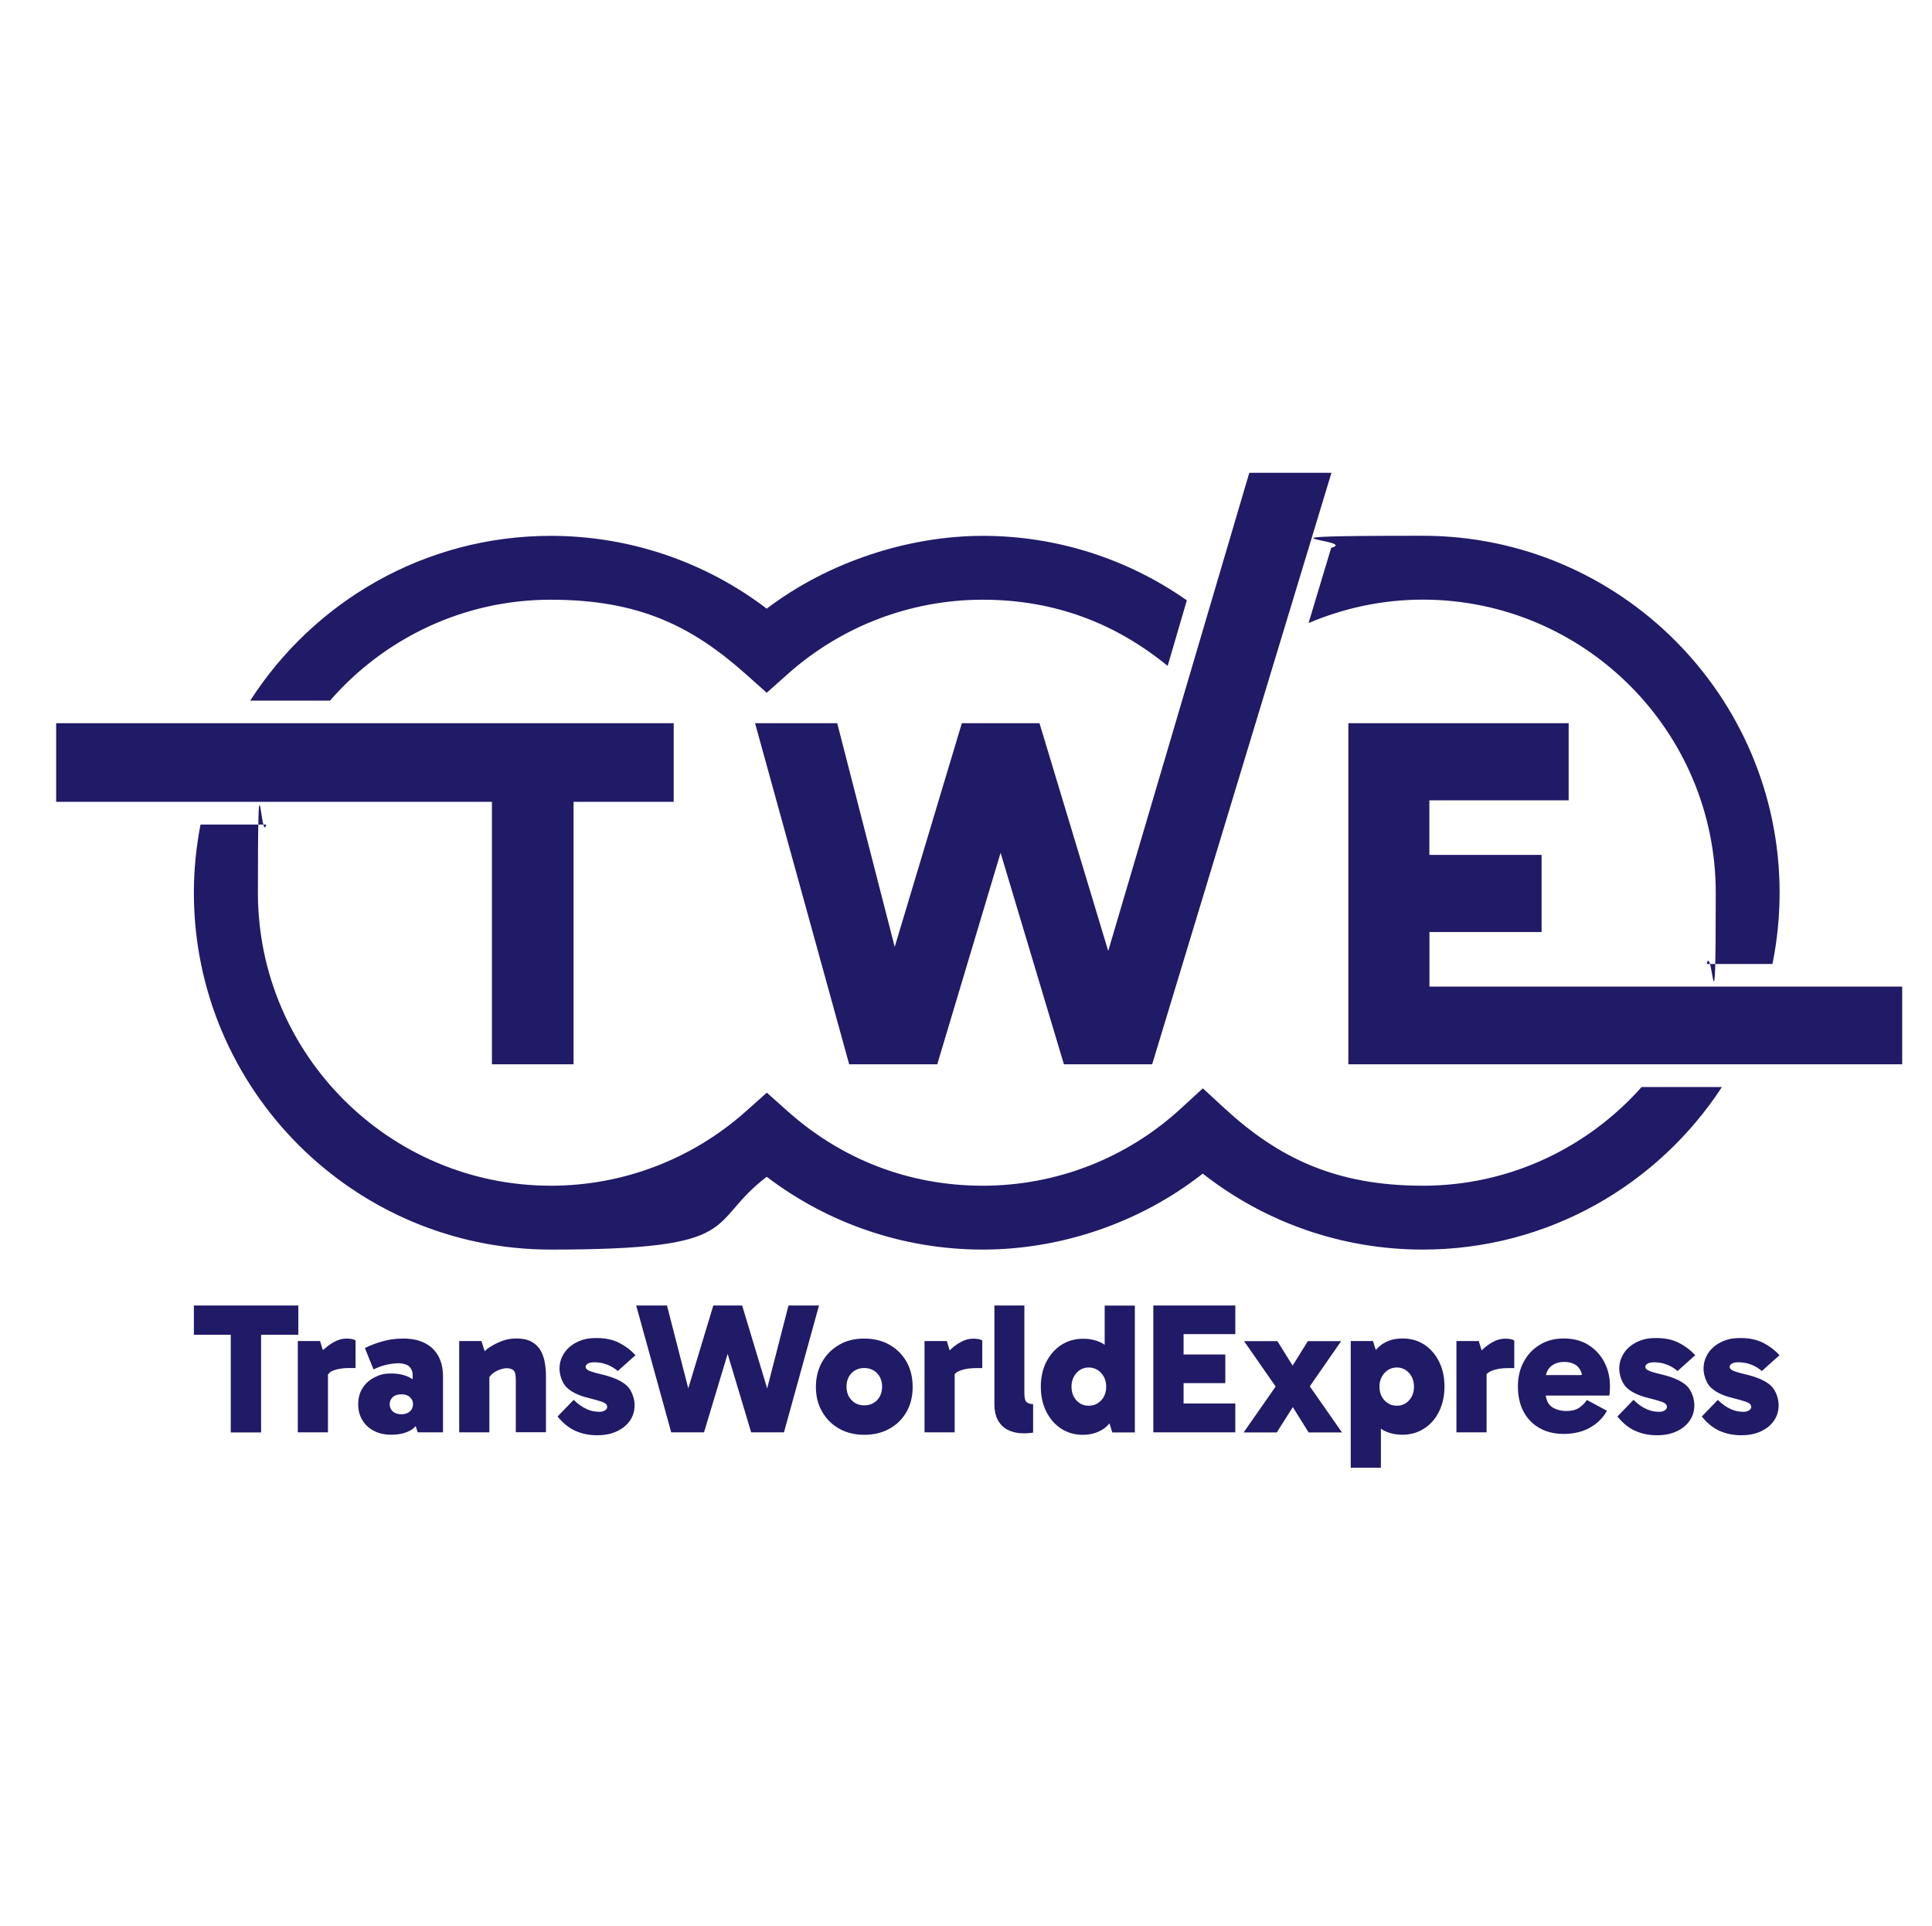 <?xml version="1.0" encoding="UTF-8"?>
<svg id="Vektorebene" xmlns="http://www.w3.org/2000/svg" version="1.1" viewBox="0 0 2184.4 2177.4">
  <!-- Generator: Adobe Illustrator 29.2.1, SVG Export Plug-In . SVG Version: 2.1.0 Build 116)  -->
  <defs>
    <style>
      .st0 {
        fill: #211a67;
      }
    </style>
  </defs>
  <path class="st0" d="M1942.2,1582.7l-18.1,18.7c6.4,7.9,13.4,13.4,20.7,16.5,7.4,3.2,15.3,4.7,23.9,4.7s15.6-1.4,22-4.3,11.4-6.9,14.9-12c3.6-5.1,5.4-11.1,5.4-17.8s-2.9-16.4-8.6-21.8c-5.8-5.4-15-9.6-27.8-12.7-7.7-1.8-12.8-3.3-15.3-4.5s-3.7-2.6-3.7-4.1.9-3,2.7-3.9c1.8-.9,4.1-1.4,7-1.4,5.3,0,10.3.9,14.8,2.7,4.6,1.8,8.5,4.2,11.9,7.2l20-17.9c-4.8-5.3-10.7-9.9-17.9-13.7-7.2-3.8-15.9-5.7-26.1-5.7s-16,1.6-22.3,4.7c-6.3,3.2-11.2,7.4-14.5,12.6-3.4,5.3-5.1,11.1-5.1,17.4s2.6,15.5,7.8,20.8c5.2,5.3,13.3,9.3,24.4,12.1,6,1.5,10.6,2.8,13.8,3.8,3.2,1,5.3,2,6.3,2.9,1,1,1.6,2.2,1.6,3.6s-.9,2.9-2.5,3.9c-1.7,1.1-3.8,1.6-6.3,1.6-5.1,0-9.9-1-14.6-3.2-4.7-2.1-9.5-5.5-14.4-10.3M1846.8,1582.7l-18.1,18.7c6.5,7.9,13.4,13.4,20.8,16.5,7.4,3.2,15.3,4.7,23.9,4.7s15.6-1.4,22-4.3,11.4-6.9,14.9-12c3.6-5.1,5.4-11.1,5.4-17.8s-2.9-16.4-8.6-21.8c-5.8-5.4-15-9.6-27.8-12.7-7.7-1.8-12.8-3.3-15.3-4.5s-3.7-2.6-3.7-4.1.9-3,2.7-3.9c1.8-.9,4.1-1.4,7-1.4,5.3,0,10.3.9,14.8,2.7,4.6,1.8,8.5,4.2,11.9,7.2l20-17.9c-4.8-5.3-10.7-9.9-17.9-13.7-7.2-3.8-15.9-5.7-26.1-5.7s-16,1.6-22.3,4.7-11.2,7.4-14.5,12.6c-3.4,5.3-5.1,11.1-5.1,17.4s2.6,15.5,7.8,20.8c5.2,5.3,13.3,9.3,24.4,12.1,6,1.5,10.6,2.8,13.8,3.8s5.3,2,6.3,2.9c1.1,1,1.6,2.2,1.6,3.6s-.9,2.9-2.5,3.9c-1.7,1.1-3.8,1.6-6.3,1.6-5.1,0-9.9-1-14.6-3.2-4.7-2.1-9.5-5.5-14.4-10.3M1747.8,1554.7c.9-3.5,2.3-6.6,4.8-9.1,3.9-3.9,9.3-5.9,16-5.9s12.7,2.1,16.2,6.3c1.8,2.2,3,4.9,3.9,7.8l-1.2.8h-39.7ZM1722.7,1539.7c-4.4,8.2-6.5,17.5-6.5,28s2.2,20.4,6.5,28.4,10.4,14.2,18.2,18.5c7.8,4.4,16.9,6.5,27.3,6.5s21.1-2.3,29.5-7.1c8.4-4.7,14.8-11.1,19.2-19.1l-22.7-12.2c-2.4,3.7-5.4,6.6-9,9-3.6,2.3-8.4,3.5-14.4,3.5s-13.5-1.9-17.7-5.8c-3.1-2.9-4.7-7-5.5-11.7v-.2.2h71.9c.3-1.1.5-2.6.6-4.4s.2-3.9.2-6.1c0-10-2.1-19-6.3-27.1-4.2-8.1-10.2-14.6-17.9-19.5-7.7-4.9-17-7.4-27.8-7.4s-19.5,2.3-27.3,7.1c-7.8,4.7-13.9,11.1-18.2,19.3M1672,1516.1h-25.3v103.2h34.1v-65.7l.3-.3c.9-.8,1.7-1.7,2.8-2.3,5.4-2.9,12.5-4.3,21.2-4.3h7v-31.2c-1-.7-2.4-1.2-4.2-1.6-1.8-.3-3.9-.5-6.1-.5-4.6,0-9.1,1.2-13.4,3.5s-8.1,5-11.4,8.1c-.6.6-1,1.1-1.6,1.6h-.2l-3.2-10.4h0ZM1559.7,1567.7c0-6.2,1.9-11.3,5.7-15.5,3.8-4.1,8.4-6.2,13.9-6.2s10.1,2.1,13.8,6.2c3.7,4.1,5.6,9.3,5.6,15.5s-1.9,11.5-5.6,15.5-8.3,6-13.8,6-10.1-2-13.9-6-5.7-9.2-5.7-15.5M1552.5,1516.1h-25.3v143.2h34.1v-44.3s0,0,0-.2h0v.2c.4.3.7.7,1,.9,6.6,4.1,14.4,6.1,23.4,6.1s17.3-2.3,24.5-7c7.2-4.6,12.9-11.1,16.9-19.3s6.1-17.6,6.1-28.1-2-19.9-6-28-9.6-14.6-16.6-19.3c-7.1-4.7-15.3-7.1-24.8-7.1s-16.6,2.2-23.3,6.6c-2.6,1.7-7.1,6.4-7,6.3l-3.2-10.2.3.2ZM1442.4,1567.4l-36.3,52h37.5l18.1-28.6,17.9,28.6h37.7l-36.4-52.1,35.5-51.1h-37.7l-17.2,27.7-17.2-27.7h-37.7l35.6,51.2h.2ZM1396.7,1475.9h-92.7v143.4h92.7v-32.6h-58.5v-23h47.2v-32.4h-47.2v-23h58.5v-32.4ZM1211.5,1567.7c0-6.2,1.9-11.3,5.6-15.5,3.7-4.1,8.3-6.2,13.8-6.2s10.3,2.1,14.1,6.2c3.8,4.1,5.7,9.3,5.7,15.5s-1.9,11.5-5.7,15.5c-3.8,4-8.5,6-14.1,6s-10.1-2-13.8-6c-3.7-4-5.6-9.2-5.6-15.5M1183,1539.6c-4.1,8.2-6.2,17.6-6.2,28.1s2,19.7,6.1,28,9.7,14.7,16.8,19.4c7.2,4.6,15.3,7,24.4,7s16.6-2.2,23.3-6.5c2.7-1.7,4.9-4,7.1-6.3v-.6h.2c0,.2,0,.5-.2.6l3.1,10.1h25.5v-143.4h-34.1v44.5h0c-.4-.2-.6-.6-1-.9-6.6-4.1-14.4-6.1-23.4-6.1s-17.3,2.3-24.5,6.9-12.9,11.1-17.1,19.3M1158.2,1475.9h-33.9v111c0,8.1,1.5,14.7,4.5,19.6s7,8.5,11.9,10.6c4.9,2.2,10.2,3.3,15.8,3.3s3.9,0,6.2-.2,4.1-.3,5.4-.6v-32.2c-3.1,0-5.5-.7-7.3-2.2s-2.6-4.9-2.6-10.2v-99h0ZM1070.6,1516.1h-25.3v103.2h34.1v-65.8c1-.8,1.8-1.9,3-2.5,5.4-2.9,12.5-4.3,21.2-4.3h7v-31.2c-1-.7-2.4-1.2-4.2-1.6-1.8-.3-3.9-.5-6.1-.5-4.6,0-9.1,1.2-13.4,3.5s-8.1,5-11.4,8.1c-.6.6-1.8,1.8-1.7,1.7l-3.3-10.6h.1ZM957.1,1567.7c0-6.3,1.9-11.4,5.7-15.3s8.6-5.8,14.3-5.8,10.7,1.9,14.5,5.8,5.7,9,5.7,15.3-1.9,11.4-5.7,15.3-8.6,5.8-14.5,5.8-10.5-2-14.3-5.9-5.7-9-5.7-15.2M929.5,1539.7c-4.6,8.2-7,17.6-7,28.2s2.3,19.9,7,28c4.6,8.1,11,14.5,19.2,19.2,8.1,4.6,17.6,7,28.4,7s20.5-2.3,28.8-7c8.2-4.6,14.6-11,19.2-19.2,4.6-8.1,6.8-17.5,6.8-28s-2.3-20.1-6.8-28.2c-4.6-8.1-11-14.6-19.2-19.3-8.2-4.7-17.8-7.1-28.8-7.1s-20.3,2.3-28.4,7.1c-8.1,4.7-14.5,11.1-19.2,19.3M753.8,1475.9h-34.5l39.6,143.4h37.1l26.7-88.7h0l26.6,88.7h37.1l39.6-143.4h-34.5l-24.1,93.8-28.3-93.8h-32.6l-28.3,93.7-24.1-93.8h-.3ZM648.5,1582.7l-18.1,18.7c6.5,7.9,13.4,13.4,20.8,16.5,7.4,3.2,15.3,4.7,23.9,4.7s15.6-1.4,22-4.3,11.4-6.9,15-12,5.4-11.1,5.4-17.8-2.9-16.4-8.6-21.8c-5.8-5.4-15-9.6-27.8-12.7-7.7-1.8-12.8-3.3-15.3-4.5s-3.7-2.6-3.7-4.1.9-3,2.7-3.9,4.1-1.4,7-1.4c5.3,0,10.3.9,14.8,2.7,4.6,1.8,8.5,4.2,11.9,7.2l20-17.9c-4.8-5.3-10.7-9.9-17.9-13.7-7.2-3.8-15.9-5.7-26.1-5.7s-16,1.6-22.3,4.7-11.2,7.4-14.5,12.6c-3.4,5.3-5.1,11.1-5.1,17.4s2.6,15.5,7.8,20.8,13.3,9.3,24.4,12.1c6,1.5,10.6,2.8,13.8,3.8s5.3,2,6.3,2.9c1.1,1,1.6,2.2,1.6,3.6s-.8,2.9-2.5,3.9c-1.7,1.1-3.8,1.6-6.3,1.6-5.1,0-9.9-1-14.6-3.2-4.7-2.1-9.5-5.5-14.4-10.3M544.5,1516.1h-25.3v103.2h34.1v-62.5l2.8-3.2c.6-.5,1.2-1,1.7-1.4,2.6-1.8,5.2-3.1,7.9-4s5.2-1.4,7.6-1.4,5.7.8,7.4,2.5,2.5,5.2,2.5,10.5v59.4h34.1v-63.4c0-5.5-.5-10.7-1.4-15.8s-2.6-9.6-4.9-13.6c-2.4-4-5.8-7.2-10.1-9.6-4.4-2.4-10-3.6-16.9-3.6s-12,1.1-17.6,3.3-10.7,5-15.4,8.4c-1.1.8-1.9,1.8-3,2.7h0l-3.7-11.6h.2ZM440.6,1587.5c0-3.2,1.2-5.9,3.5-8s5.6-3.2,9.8-3.2,7.1,1,9.5,3.2c2.4,2.1,3.6,4.8,3.6,8s-1.2,6.1-3.6,8.2-5.5,3.2-9.5,3.2-7.5-1.1-9.8-3.2-3.5-4.8-3.5-8.2M410.2,1568.9c-3.4,5.1-5.2,11.3-5.2,18.6s1.6,12.7,4.7,18c3.2,5.3,7.5,9.3,13.2,12.2,5.6,2.9,12.1,4.3,19.4,4.3,10.8,0,19.3-2.5,25.6-7.5.8-.7,2.1-2.4,2.1-2.3l2.3,7.1h28.6v-63.2c0-8.7-1.7-16.3-5.1-22.7-3.4-6.4-8.4-11.3-15.1-14.8s-14.8-5.3-24.5-5.3-15.7,1-23.2,3c-7.4,2-14.3,4.6-20.4,7.7l9.7,24.2c5.5-2.7,10.7-4.5,15.6-5.5s9.3-1.5,13.1-1.5,9.3,1.3,11.8,3.8,3.8,5.6,3.8,9.1v5.2c-6.3-4.2-14.1-6.5-23.8-6.5s-13.2,1.4-18.8,4.1c-5.7,2.7-10.3,6.7-13.7,11.8M362,1516.1h-25.3v103.2h34.1v-65.4c1-1.1,2-2.2,3-3.1h0c5.4-2.8,12.5-4.2,21.2-4.2h7v-31.2c-1-.7-2.4-1.2-4.2-1.6-1.8-.3-3.9-.5-6.1-.5-4.6,0-9.1,1.2-13.4,3.5s-8.1,5-11.4,8.1c-.4.3-.7.7-1,1h-1l-3-9.8h0ZM337.4,1475.9h-118.2v33.1h41.7v110.4h34.3v-110.4h42.1v-33.1h.1ZM226.7,932.2c-4.8,24.9-7.5,50.7-7.5,77,0,222.5,181,403.5,403.5,403.5s174.2-29,244.2-82.3c70,53.3,155.6,82.3,244.2,82.3s178-30.3,248.8-85.9c70.8,55.6,158,85.9,248.8,85.9,141.5,0,266.1-73.3,338.2-183.8h-90.8c-60.7,68.3-149,111.6-247.3,111.6s-163-31.1-224.4-87.6l-24.4-22.5-24.5,22.5c-61.3,56.5-141,87.6-224.4,87.6s-159.4-29.8-220.1-83.8l-24-21.4-24,21.4c-60.7,54-138.9,83.8-220.1,83.8-182.7,0-331.3-148.6-331.3-331.3s3.5-52.3,9.4-77h-74.3ZM761.7,817.6H63.5v88.9h492.7v296.7h92.3v-296.7h113.2v-88.9h0ZM1320.2,752.8l21.7-74.1c-67.4-47.2-147.5-72.9-230.8-72.9s-174.1,29-244.2,82.3c-70-53.3-155.6-82.3-244.2-82.3-142.6,0-268,74.4-339.8,186.3h90.2c60.8-69.8,150-114.1,249.6-114.1s159.4,29.8,220.2,83.8l24,21.4,24-21.4c60.7-54,138.9-83.8,220.2-83.8s150.1,26.6,209.2,74.9M1302.7,1203.2l202.7-668.7h-92.9l-159.5,540.6-77.7-257.5h-87.8l-75.9,252.9-65-252.9h-92.9l106.4,385.6h99.6l71.6-239.1,71.6,239.1h99.8ZM2004,1089.8c5.3-26.1,8.1-53,8.1-80.6,0-222.5-181-403.5-403.5-403.5s-70,4.7-103.5,13.6l-25.6,85.1c40.5-17.2,84.2-26.5,129.1-26.5,182.7,0,331.3,148.6,331.3,331.3s-3.8,54.8-10.3,80.6h74.4ZM2150.7,1203.2v-87.8h-534.5v.2-61.9h126.8v-87.2h-126.9v-61.7h157.5v-87.2h-249.1v385.6h626.2Z"/>
</svg>